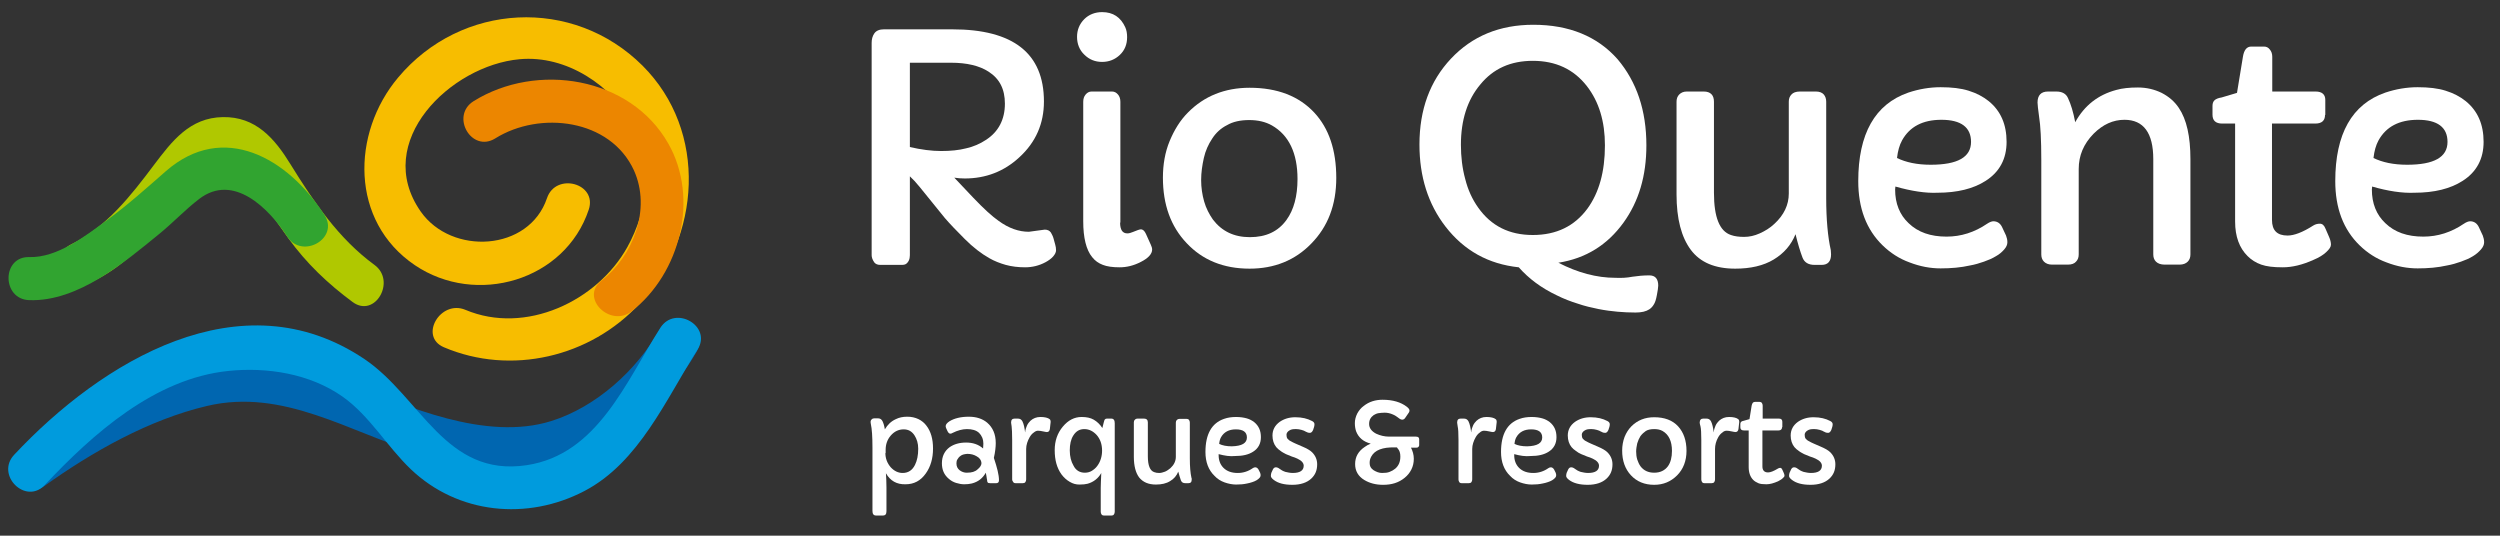 <svg version="1.1" id="Layer_1" xmlns="http://www.w3.org/2000/svg" x="0" y="0" viewBox="0 0 928.7 199" xml:space="preserve"><rect x="0" y="0" width="928.7" height="199" fill="#333333" stroke="none"/><style>.st8{fill:#fff}</style><g id="Page-1"><path id="Fill-2" class="st8" d="M328.9 168.3c0 2 .7 3.8 2 5.3 1.3 1.4 2.8 2.1 4.4 2.1 2.1 0 3.6-1 4.6-3 .8-1.6 1.2-3.6 1.2-6 0-2-.5-3.6-1.4-5-1-1.5-2.3-2.2-4-2.2-1.9 0-3.5.8-4.8 2.3-1.3 1.5-1.9 3.3-1.9 5.3v1.2zm.2 7.5c.1 1.4.2 3.2.2 5.3v8.8c0 1.1-.4 1.6-1.3 1.6h-2.6c-.9 0-1.3-.6-1.3-1.7v-23.6c0-4-.2-6.9-.6-8.7 0-.2-.1-.4-.1-.8 0-.3.1-.6.4-.9.3-.3.6-.4 1-.4h1.3c.8 0 1.3.3 1.7 1 .4.8.7 1.8.9 3.1 1-1.7 2.3-3 4.1-3.8 1.2-.6 2.6-.9 4.2-.9s2.9.3 4.2.9c1.2.6 2.2 1.4 3 2.5 1.6 2.1 2.4 4.9 2.4 8.4 0 3.7-.9 6.8-2.7 9.3-1.9 2.7-4.4 4-7.5 4-3.3.1-5.7-1.3-7.3-4.1z"/><path id="Fill-4" class="st8" d="M356.9 169.3c-.6.4-1 .9-1.2 1.3-.3.4-.4.9-.4 1.5s.1 1.1.3 1.5c.2.4.5.8.9 1.1.8.6 1.7.9 2.6.9 1 0 1.8-.1 2.4-.3.6-.2 1.2-.5 1.6-.9 1-.8 1.5-1.6 1.5-2.4-.1-1.1-.7-1.9-1.8-2.5-1-.6-2.1-.9-3.5-.9-1.1.1-1.9.3-2.4.7m14.2 9.1c0 .8-.4 1.1-1.1 1.1h-2.1c-.6 0-.9-.1-1-.3-.1-.2-.2-.4-.2-.6 0-.2 0-.4-.1-.7-.1-.7-.2-1.4-.4-2.3-1.1 2-2.8 3.4-5.2 4-.8.2-1.8.3-2.8.3-1 0-2-.2-3-.5s-1.9-.8-2.7-1.5c-1.8-1.5-2.6-3.4-2.6-5.8 0-2.6 1-4.6 2.9-6 1.6-1.1 3.6-1.7 6.1-1.7s4.6.7 6.3 2.2c0-.5.1-1.1.1-1.8s-.1-1.4-.4-2.2c-.3-.7-.7-1.3-1.2-1.8-1.1-1-2.6-1.4-4.5-1.4-1.7 0-3.5.5-5.3 1.4-.3.2-.6.3-.9.3-.4 0-.8-.4-1.1-1.1-.4-.8-.6-1.3-.6-1.7 0-.6.5-1.2 1.4-1.8 1.8-1.1 4.2-1.7 7.2-1.7 2.7 0 5 .7 6.8 2.2 2.1 1.8 3.2 4.3 3.2 7.6 0 1.4-.2 3.3-.7 5.5 1.2 3.6 1.9 6.3 1.9 8.3"/><path id="Fill-6" class="st8" d="M375.6 157c0-1 .4-1.5 1.3-1.5h1.2c.8 0 1.3.3 1.7 1 .5 1 .8 2.4 1 4.1 0 0 .1-.2.1-.7.1-.5.3-1.1.6-1.8s.8-1.3 1.3-1.8c1-.9 2.2-1.4 3.7-1.4 1.6 0 2.8.3 3.4.8.3.2.4.6.4 1l-.3 2.7c-.1.7-.5 1.1-1.1 1.1-.3 0-.7-.1-1.2-.2-.9-.2-1.6-.3-2.1-.3s-1 .2-1.6.7c-.6.4-1.1 1-1.5 1.7-.8 1.4-1.3 2.9-1.3 4.4v11.3c0 .4-.1.7-.3 1-.2.3-.6.4-1 .4h-2.5c-.5 0-.8-.1-1-.4-.2-.3-.4-.6-.4-1v-14.7c0-2.5-.1-4.2-.2-5-.1-.7-.2-1.2-.2-1.4"/><path id="Fill-8" class="st8" d="M403 175.6c.9 0 1.8-.2 2.6-.7.8-.5 1.5-1.1 2-1.8 1.2-1.6 1.8-3.6 1.8-5.7 0-2.4-.7-4.3-2-5.8-1.3-1.4-2.8-2.2-4.6-2.2-1.8 0-3.1.8-4.1 2.4-.9 1.4-1.3 3.3-1.3 5.5 0 2.3.5 4.2 1.4 5.7.9 1.8 2.4 2.6 4.2 2.6zm9.8-20.1c.9 0 1.3.6 1.3 1.7v32.9c0 .4-.1.7-.3 1-.2.3-.5.4-.8.4h-3c-.3 0-.6-.1-.8-.4-.2-.3-.3-.6-.3-1v-8.9c0-1.1.1-3 .2-5.5-1.1 2-2.9 3.4-5.1 4-.8.2-1.7.3-3 .3s-2.4-.3-3.6-1c-1.2-.7-2.2-1.6-3.1-2.8-1.7-2.4-2.5-5.3-2.5-9 0-3.4 1-6.3 3-8.7 2-2.4 4.3-3.6 7-3.6 1.8 0 3.3.3 4.5 1 1.2.7 2.3 1.7 3.2 3.1l.5-2 .2-.7c.1-.4.3-.6.5-.7.2-.1.5-.1.8-.1h1.3z"/><path id="Fill-10" class="st8" d="M442.7 178.1c0 1-.4 1.4-1.3 1.4h-1c-.9 0-1.4-.3-1.7-1-.3-.8-.6-1.9-1-3.3-.6 1.5-1.6 2.7-3 3.5-1.4.9-3.2 1.3-5.3 1.3-2.8 0-4.8-.9-6.2-2.6-1.3-1.7-2-4.3-2-7.7v-12.8c0-.4.1-.7.4-1 .3-.3.6-.4 1.1-.4h2.3c.9 0 1.4.5 1.4 1.4v12.6c0 3.4.8 5.4 2.4 5.9.5.2 1.1.3 1.8.3s1.4-.2 2.2-.5c.7-.3 1.4-.8 2-1.3 1.3-1.2 2-2.6 2-4.2V157c0-.4.1-.7.4-1s.6-.4 1.2-.4h2.2c.5 0 .9.1 1.1.4.2.3.3.6.3 1v13.3c0 3 .2 5.4.6 7.2.1.1.1.3.1.6"/><path id="Fill-12" class="st8" d="M463.2 162.5c0-2-1.4-3-4.1-3-2.6 0-4.4 1-5.5 2.9-.4.7-.6 1.5-.7 2.5 1.2.6 2.8.9 4.7.9 3.8-.1 5.6-1.2 5.6-3.3m-10.5 6.2v.4c0 1.9.6 3.5 1.8 4.7 1.3 1.3 3.1 1.9 5.3 1.9 2 0 3.9-.6 5.6-1.8.3-.2.6-.3.9-.3.5 0 .9.3 1.2.8l.6 1.2c.1.3.2.6.2.9 0 .3-.1.7-.4 1-.3.3-.7.7-1.1.9-.5.3-1 .5-1.6.7-.6.2-1.3.4-1.9.5-1.3.3-2.7.4-4.1.4-1.4 0-2.9-.3-4.3-.8s-2.7-1.3-3.7-2.4c-2.3-2.2-3.4-5.2-3.4-8.9 0-6.6 2.3-10.7 6.9-12.3 1.4-.5 2.9-.7 4.5-.7 1.5 0 2.8.2 3.9.5s2 .8 2.8 1.4c1.7 1.4 2.5 3.2 2.5 5.6 0 2.4-1 4.2-2.9 5.4-1.7 1.1-3.9 1.6-6.7 1.6-1.9.2-3.8-.1-6.1-.7"/><path id="Fill-14" class="st8" d="M480.2 175.7c2.7 0 4.1-.9 4.1-2.7 0-1-.8-1.9-2.3-2.6-.6-.3-1.4-.6-2.1-.8-.8-.3-1.5-.6-2.2-.9-.7-.4-1.4-.7-2-1.2-.6-.4-1.2-.9-1.6-1.4-.9-1.1-1.4-2.6-1.4-4.3 0-2.1.9-3.8 2.7-5.1 1.6-1.1 3.5-1.7 5.8-1.7 2.5 0 4.5.5 6.2 1.4.6.3.9.7.9 1.2 0 .6-.2 1.3-.5 2.1-.3.7-.7 1.1-1.2 1.1s-.9-.1-1.2-.3c-.4-.2-.7-.3-1-.5l-.9-.3c-.7-.2-1.4-.3-2-.3-.6 0-1.1 0-1.5.1-.4.1-.7.2-1 .4-.7.4-1.1 1-1.1 1.6 0 .6.1 1.1.4 1.5.3.3.7.7 1.2.9.5.3 1.1.6 1.8.9l2.3 1c1.9.8 3.1 1.5 3.8 2.2 1.3 1.3 1.9 2.8 1.9 4.5 0 2.2-.7 3.9-2.2 5.3-1.6 1.5-4 2.3-7 2.3-3.1 0-5.3-.6-6.9-1.8-.8-.6-1.1-1.1-1.1-1.5 0-.5.1-.9.2-1.2.2-.4.4-.8.6-1.3.3-.5.6-.7 1.1-.7.4 0 .9.2 1.4.6.5.4 1.2.8 2.1 1.1.9.2 1.8.4 2.7.4"/><path id="Fill-16" class="st8" d="M509.4 169.6c-.4.7-.6 1.5-.6 2.2 0 .8.1 1.3.4 1.8.3.5.7.8 1.1 1.1 1 .6 2 1 3.1 1s2.1-.1 2.8-.4c.8-.3 1.5-.7 2.1-1.2 1.3-1.1 1.9-2.6 1.9-4.5 0-1.3-.3-2.3-1-3-.1-.2-.2-.3-.3-.4h-.8c-4.5-.1-7.4 1-8.7 3.4zm14.7-3.4c.7 1.3 1.1 2.8 1.1 4.2 0 1.5-.3 2.8-.9 4-.6 1.2-1.4 2.2-2.5 3.1-2.2 1.8-4.8 2.6-8 2.6-2.7 0-5-.6-7-1.8-2.3-1.4-3.4-3.4-3.4-5.9 0-2.7 1.2-4.8 3.6-6.4.7-.5 1.4-.9 2.2-1.2-2.7-.7-4.5-2.2-5.4-4.5-.3-.8-.5-1.9-.5-3.1 0-1.2.3-2.4.9-3.6.6-1.1 1.4-2.1 2.4-2.8 2-1.6 4.4-2.3 7-2.3 3.8 0 6.8.9 9 2.6.6.5 1 .9 1 1.4 0 .3-.1.5-.2.7l-1.3 1.9c-.3.5-.7.8-1.2.8-.3 0-.6-.1-.9-.3-.3-.2-.7-.5-1.1-.8-.4-.3-.9-.6-1.4-.8-1.1-.5-2.2-.7-3.1-.7s-1.7.1-2.4.2c-.6.1-1.2.4-1.7.7-1.1.8-1.7 1.8-1.7 3.3 0 1.5.9 2.7 2.6 3.6 1.5.7 3.1 1.1 4.9 1.1h9.9c.8 0 1.2.3 1.2 1v2.2c0 .3-.1.5-.4.7-.2.2-.5.2-.8.2h-1.9z"/><path id="Fill-18" class="st8" d="M541.3 157c0-1 .4-1.5 1.3-1.5h1.2c.8 0 1.3.3 1.7 1 .5 1 .8 2.4 1 4.1 0 0 .1-.2.1-.7.1-.5.3-1.1.6-1.8s.8-1.3 1.3-1.8c1-.9 2.2-1.4 3.7-1.4 1.6 0 2.8.3 3.4.8.3.2.4.6.4 1l-.3 2.7c-.1.7-.5 1.1-1.1 1.1-.3 0-.7-.1-1.2-.2-.9-.2-1.6-.3-2.1-.3s-1.1.2-1.6.7c-.6.4-1.1 1-1.5 1.7-.8 1.4-1.3 2.9-1.3 4.4v11.3c0 .4-.1.7-.3 1-.2.3-.6.4-1 .4h-2.5c-.5 0-.8-.1-1-.4-.2-.3-.3-.6-.3-1v-14.7c0-2.5-.1-4.2-.3-5-.1-.7-.2-1.2-.2-1.4"/><path id="Fill-20" class="st8" d="M572.9 162.5c0-2-1.4-3-4.1-3-2.6 0-4.4 1-5.5 2.9-.4.7-.6 1.5-.7 2.5 1.2.6 2.8.9 4.7.9 3.8-.1 5.6-1.2 5.6-3.3m-10.4 6.2v.4c0 1.9.6 3.5 1.8 4.7 1.3 1.3 3.1 1.9 5.3 1.9 2 0 3.9-.6 5.6-1.8.3-.2.6-.3.9-.3.5 0 .9.3 1.2.8l.6 1.2c.1.3.2.6.2.9 0 .3-.1.7-.4 1-.3.3-.7.7-1.1.9-.5.3-1 .5-1.6.7-.6.2-1.3.4-1.9.5-1.3.3-2.7.4-4.1.4-1.4 0-2.9-.3-4.3-.8s-2.7-1.3-3.7-2.4c-2.3-2.2-3.4-5.2-3.4-8.9 0-6.6 2.3-10.7 6.9-12.3 1.4-.5 2.9-.7 4.5-.7 1.5 0 2.8.2 3.9.5s2 .8 2.8 1.4c1.7 1.4 2.5 3.2 2.5 5.6 0 2.4-1 4.2-2.9 5.4-1.7 1.1-3.9 1.6-6.7 1.6-2 .2-3.9-.1-6.1-.7"/><path id="Fill-22" class="st8" d="M589.9 175.7c2.7 0 4.1-.9 4.1-2.7 0-1-.8-1.9-2.3-2.6-.6-.3-1.4-.6-2.1-.8-.8-.3-1.5-.6-2.2-.9s-1.4-.7-2-1.2c-.6-.4-1.2-.9-1.6-1.4-.9-1.1-1.4-2.6-1.4-4.3 0-2.1.9-3.8 2.7-5.1 1.6-1.1 3.5-1.7 5.8-1.7 2.5 0 4.5.5 6.2 1.4.6.3.9.7.9 1.2 0 .6-.2 1.3-.5 2.1-.3.7-.7 1.1-1.2 1.1-.4 0-.9-.1-1.2-.3-.4-.2-.7-.3-1-.5l-.9-.3c-.7-.2-1.4-.3-2-.3s-1.1 0-1.5.1c-.4.1-.7.2-1 .4-.7.4-1.1 1-1.1 1.6 0 .6.1 1.1.4 1.5.3.3.7.7 1.2.9.5.3 1.1.6 1.8.9l2.3 1c1.9.8 3.1 1.5 3.8 2.2 1.3 1.3 1.9 2.8 1.9 4.5 0 2.2-.7 3.9-2.2 5.3-1.6 1.5-4 2.3-7 2.3s-5.3-.6-6.9-1.8c-.8-.6-1.1-1.1-1.1-1.5 0-.5.1-.9.2-1.2.2-.4.4-.8.6-1.3.3-.5.6-.7 1.1-.7.4 0 .9.2 1.4.6.5.4 1.2.8 2.1 1.1.9.2 1.8.4 2.7.4"/><path id="Fill-24" class="st8" d="M609.4 162c-.5.8-.9 1.7-1.2 2.7-.2 1-.4 2-.4 3s.1 2 .4 3c.3.9.7 1.8 1.2 2.5 1.2 1.6 2.9 2.4 5.1 2.4 2.2 0 3.9-.8 5.1-2.4 1-1.4 1.5-3.3 1.5-5.7 0-3.6-1.2-6.1-3.5-7.4-.9-.5-1.9-.7-3.1-.7-1.2 0-2.3.2-3.1.7-.7.5-1.4 1.1-2 1.9m-6.8 5.4c0-1.8.3-3.5.9-5.1.6-1.5 1.5-2.9 2.5-3.9 2.3-2.3 5.1-3.4 8.5-3.4 3.8 0 6.8 1.1 8.9 3.4 2 2.2 3.1 5.2 3.1 9.1 0 3.7-1.2 6.8-3.5 9.1s-5.1 3.5-8.5 3.5c-3.6 0-6.5-1.2-8.7-3.6-2.1-2.3-3.2-5.3-3.2-9.1"/><path id="Fill-26" class="st8" d="M631.4 157c0-1 .5-1.5 1.3-1.5h1.2c.8 0 1.3.3 1.7 1 .5 1 .8 2.4 1 4.1 0 0 .1-.2.1-.7.1-.5.3-1.1.6-1.8s.8-1.3 1.3-1.8c1-.9 2.2-1.4 3.7-1.4 1.6 0 2.8.3 3.4.8.3.2.4.6.4 1l-.3 2.7c-.1.7-.5 1.1-1.1 1.1-.3 0-.7-.1-1.2-.2-.9-.2-1.6-.3-2.1-.3s-1.1.2-1.6.7c-.6.4-1.1 1-1.5 1.7-.8 1.4-1.2 2.9-1.2 4.4v11.3c0 .4-.1.7-.3 1-.2.3-.6.4-1 .4h-2.5c-.5 0-.8-.1-1-.4-.2-.3-.3-.6-.3-1v-14.7c0-2.5-.1-4.2-.3-5-.2-.7-.3-1.2-.3-1.4"/><path id="Fill-28" class="st8" d="M662 158.7c0 .8-.5 1.2-1.3 1.2h-6v13.4c0 1.4.7 2.2 2.1 2.2.9 0 2.1-.5 3.6-1.4.3-.2.6-.3.9-.3s.6.2.8.7l.5 1.1c.2.4.3.8.3 1.1 0 .3-.2.6-.7 1-.4.4-1 .7-1.7 1.1-1.6.7-3 1.1-4.3 1.1-1.3 0-2.3-.1-3-.4-.7-.3-1.4-.7-1.9-1.2-1.1-1.1-1.7-2.7-1.7-4.8v-13.6h-1.8c-.9 0-1.3-.4-1.3-1.2v-1.2c0-.3.1-.6.3-.8.2-.2.5-.3 1-.4l2.1-.6.8-5c.2-.9.5-1.4 1.2-1.4h1.8c.3 0 .6.1.8.4.2.3.3.6.3 1v4.8h6c.9 0 1.3.4 1.3 1.2v2z"/><path id="Fill-30" class="st8" d="M672.7 175.7c2.7 0 4.1-.9 4.1-2.7 0-1-.8-1.9-2.3-2.6-.6-.3-1.4-.6-2.1-.8-.8-.3-1.5-.6-2.2-.9-.7-.4-1.4-.7-2-1.2-.6-.4-1.2-.9-1.6-1.4-.9-1.1-1.4-2.6-1.4-4.3 0-2.1.9-3.8 2.7-5.1 1.6-1.1 3.5-1.7 5.8-1.7 2.5 0 4.5.5 6.2 1.4.6.3.9.7.9 1.2 0 .6-.2 1.3-.5 2.1-.3.7-.7 1.1-1.2 1.1-.4 0-.9-.1-1.2-.3-.4-.2-.7-.3-1-.5l-.9-.3c-.7-.2-1.4-.3-2-.3-.6 0-1.1 0-1.5.1-.4.1-.7.2-1 .4-.7.4-1.1 1-1.1 1.6 0 .6.1 1.1.4 1.5.3.3.7.7 1.2.9.5.3 1.1.6 1.8.9l2.3 1c1.9.8 3.1 1.5 3.8 2.2 1.3 1.3 1.9 2.8 1.9 4.5 0 2.2-.7 3.9-2.2 5.3-1.6 1.5-4 2.3-7 2.3-3.1 0-5.3-.6-6.9-1.8-.8-.6-1.1-1.1-1.1-1.5 0-.5.1-.9.2-1.2.2-.4.4-.8.6-1.3.3-.5.6-.7 1.1-.7s.9.2 1.4.6c.5.4 1.2.8 2.1 1.1.9.2 1.8.4 2.7.4"/><path id="Fill-32" class="st8" d="M337.9 54.6c4.3 1 8.2 1.5 11.7 1.5s6.6-.3 9.3-1c2.7-.6 5.2-1.7 7.3-3.1 4.7-3 7.1-7.6 7.1-13.5 0-5.4-2-9.3-6.1-11.9-3.4-2.2-8.1-3.3-13.9-3.3H338v31.3zm44.3 31.5l5.9-.8c1.1 0 1.8.4 2.3 1.1.4.7.8 1.5 1 2.3.2.8.4 1.5.6 2.2.2.6.3 1.4.3 2.1s-.4 1.5-1.1 2.3c-.7.8-1.7 1.5-2.8 2.1-2.4 1.3-5 1.9-7.6 1.9-2.6 0-5-.3-7.2-.9-2.1-.6-4.2-1.4-6.1-2.5-3-1.7-6-4-9.1-7.1s-5.6-5.7-7.4-7.8l-9.4-11.6c-1.3-1.6-2.5-2.9-3.6-3.9v29.3c0 1.5-.5 2.6-1.5 3.3-.4.2-.8.3-1.3.3H327c-1 0-1.7-.3-2.2-.9-.7-1-1-1.9-1-2.7V15.9c0-1.3.3-2.5 1-3.5s1.9-1.5 3.5-1.5h25.5c22.6 0 34 8.9 34 26.8 0 8.2-3 15.1-9.1 20.7-5.7 5.3-12.5 7.9-20.3 7.9-1.4 0-2.7-.1-3.9-.3l7 7.4c4 4.2 7.2 7.1 9.4 8.6 3.8 2.8 7.6 4.1 11.3 4.1z"/><path id="Fill-34" class="st8" d="M416.1 82.7c0 2.7.9 4 2.7 4 .6 0 1.3-.2 2-.5 1.5-.6 2.5-1 3-1 .8 0 1.4.6 1.9 1.7l1.8 4c.3.6.5 1.3.5 1.8 0 1.6-1.4 3.2-4.2 4.6-2.7 1.4-5.3 2-7.9 2-2.6 0-4.7-.3-6.2-.9-1.6-.6-2.9-1.5-4-2.9-2.2-2.7-3.3-7.2-3.3-13.3V37.8c0-1.1.3-2 .9-2.7.6-.7 1.3-1.1 2.2-1.1h7.6c.9 0 1.6.4 2.2 1.1.6.7.9 1.6.9 2.7v44.9zM409.4 23c-2.6 0-4.8-.9-6.6-2.7-1.8-1.7-2.7-4-2.7-6.6 0-2.6.9-4.8 2.7-6.6 1.7-1.7 4-2.6 6.6-2.6 4.1 0 6.9 1.9 8.6 5.6.5 1.1.7 2.3.7 3.7 0 2.7-.9 4.9-2.7 6.6-1.8 1.7-4 2.6-6.6 2.6z"/><path id="Fill-36" class="st8" d="M450.3 51.5c-1.4 2.1-2.5 4.5-3.1 7.2-.6 2.7-1 5.4-1 8.2 0 2.8.4 5.4 1.1 7.9.7 2.5 1.9 4.8 3.3 6.8 3.3 4.3 7.8 6.5 13.7 6.5 6 0 10.5-2.1 13.6-6.4 2.7-3.7 4.1-8.8 4.1-15.2 0-9.6-3.2-16.3-9.5-19.9-2.3-1.3-5.1-2-8.4-2-3.3 0-6.1.6-8.3 1.9-2.2 1.1-4.1 2.8-5.5 5M432 66c0-4.9.8-9.5 2.5-13.6s3.9-7.7 6.8-10.6c6-6.1 13.7-9.2 22.9-9.2 10.3 0 18.3 3.1 24 9.2 5.5 5.9 8.2 14 8.2 24.3 0 10-3.1 18.1-9.3 24.4-6 6.2-13.7 9.3-22.9 9.3-9.7 0-17.5-3.2-23.4-9.5C434.9 84.1 432 76 432 66"/><path id="Fill-38" class="st8" d="M542.7 53.8c0 4.4.5 8.7 1.6 12.7 1 4 2.6 7.5 4.8 10.6 4.8 6.8 11.5 10.2 20.3 10.2s15.5-3.3 20.3-9.8c4.3-5.9 6.5-13.7 6.5-23.5 0-8.9-2.2-16.2-6.7-22-4.9-6.3-11.6-9.4-20.1-9.4-8.2 0-14.7 2.9-19.5 8.8-4.8 5.7-7.2 13.2-7.2 22.4m63.7 49c2-.3 4.1-.5 6.3-.5s3.3 1.3 3.3 3.8c0 .7-.2 1.9-.5 3.5-.3 1.7-.7 2.9-1.2 3.6-.4.7-1 1.3-1.6 1.7-1.2.8-2.9 1.2-5.1 1.2s-4.5-.1-6.7-.3c-2.2-.2-4.6-.5-7.1-1s-5.1-1.1-7.7-2c-2.6-.8-5.2-1.8-7.8-3.1-5.7-2.7-10.4-6.2-14.1-10.4-11.3-1.2-20.3-6.2-27.2-15.1-6.5-8.4-9.7-18.6-9.7-30.5 0-13 3.9-23.6 11.7-31.9 7.9-8.4 18.1-12.6 30.6-12.6 13.3 0 23.8 4.3 31.3 12.8 7.1 8.4 10.7 19 10.7 32 0 11.3-2.8 20.8-8.5 28.7-6 8.3-14 13.3-24.2 14.9 7.2 3.7 14.2 5.6 21.2 5.6 2.2.1 4.3 0 6.3-.4"/><path id="Fill-40" class="st8" d="M680.2 94.5c0 2.6-1.2 3.9-3.5 3.9h-2.6c-2.3 0-3.8-.9-4.5-2.7-.8-2.1-1.7-5-2.6-8.7-1.6 4-4.3 7.1-8.1 9.4s-8.6 3.4-14.3 3.4c-7.5 0-13-2.3-16.5-7s-5.3-11.5-5.3-20.6V37.8c0-1.1.3-2 1-2.7.7-.7 1.6-1.1 2.8-1.1h6.3c2.5 0 3.8 1.3 3.8 3.8v33.8c0 9.1 2.1 14.3 6.3 15.7 1.4.5 3 .7 4.9.7 1.9 0 3.8-.4 5.8-1.3s3.8-2 5.4-3.5c3.6-3.3 5.4-7.1 5.4-11.3V37.8c0-1.1.3-2 1-2.7.6-.7 1.7-1.1 3.1-1.1h6c1.3 0 2.3.4 2.9 1.1.6.7.9 1.6.9 2.7v35.7c0 8 .6 14.5 1.7 19.4 0 .4.1.9.1 1.6"/><path id="Fill-42" class="st8" d="M732.2 52.7c0-5.4-3.7-8.2-11-8.2-7 0-11.8 2.6-14.6 7.6-1 1.8-1.6 4-1.9 6.6 3.3 1.6 7.4 2.5 12.5 2.5 10 0 15-2.8 15-8.5m-28.1 16.6l-.1 1.1c0 5.2 1.7 9.4 5 12.5 3.5 3.4 8.2 5 14.1 5 5.4 0 10.4-1.6 15.1-4.8.9-.6 1.7-.9 2.3-.9 1.4 0 2.5.7 3.2 2.1l1.5 3.2c.3.8.5 1.6.5 2.5s-.4 1.8-1.2 2.7c-.8.9-1.8 1.8-3.1 2.5-1.3.8-2.7 1.4-4.4 2-1.7.6-3.4 1.1-5.1 1.4-3.5.8-7.2 1.1-11 1.1s-7.6-.7-11.5-2.2c-3.9-1.4-7.2-3.6-10-6.3-6.1-5.9-9.1-13.9-9.1-23.9 0-17.6 6.2-28.6 18.6-32.9 3.9-1.3 7.9-2 12-2s7.6.4 10.4 1.3c2.9.9 5.4 2.2 7.5 3.9 4.4 3.6 6.6 8.6 6.6 15.1 0 6.3-2.6 11.2-7.8 14.5-4.5 2.9-10.5 4.4-17.9 4.4-4.4.2-9.6-.6-15.6-2.3"/><path id="Fill-44" class="st8" d="M756.9 38.1c0-2.7 1.3-4.1 3.9-4.1h3.1c2.1 0 3.6.8 4.3 2.4 1.1 2.3 2 5.3 2.7 9 3.4-6.2 8.5-10.2 15.3-12 2.1-.6 4.8-.9 8-.9s6.1.7 8.8 2c2.7 1.4 4.8 3.2 6.4 5.6 2.9 4.3 4.3 10.6 4.3 19v35.4c0 1.1-.3 2-1 2.7-.7.7-1.7 1.1-3 1.1h-5.6c-1.4 0-2.5-.4-3.2-1.1-.7-.7-1-1.6-1-2.7V59.1c0-9.7-3.6-14.6-10.7-14.6-4.2 0-8 1.7-11.5 5.2-3.7 3.8-5.5 8.1-5.5 13.1v31.7c0 1.1-.3 2-1 2.7-.6.7-1.6 1.1-3 1.1h-5.9c-1.3 0-2.3-.4-3-1.1-.7-.7-1-1.6-1-2.7v-35c0-7.6-.3-13-.8-16-.4-2.9-.6-4.8-.6-5.4"/><path id="Fill-46" class="st8" d="M863.7 42.7c0 2.1-1.2 3.2-3.6 3.2H844v35.8c0 3.9 1.9 5.8 5.8 5.8 2.4 0 5.6-1.2 9.5-3.7.8-.5 1.6-.7 2.5-.7.9 0 1.6.6 2.1 1.9l1.3 3c.5 1.1.7 2.1.7 2.9s-.6 1.7-1.8 2.8c-1.2 1.1-2.7 2-4.6 2.8-4.2 1.9-8 2.8-11.5 2.8s-6-.3-8-1-3.7-1.8-5.1-3.2c-3-3-4.6-7.2-4.6-12.8V45.9h-4.8c-2.4 0-3.6-1.1-3.6-3.3v-3.2c0-.9.2-1.6.7-2.1.5-.5 1.4-.9 2.7-1.1l5.7-1.7 2.2-13.4c.4-2.5 1.4-3.8 3.1-3.8h4.7c.9 0 1.6.3 2.2 1.1.6.7.9 1.6.9 2.7V34h16.1c2.4 0 3.6 1.1 3.6 3.1v5.6z"/><path id="Fill-48" class="st8" d="M909.2 52.7c0-5.4-3.7-8.2-11-8.2-7 0-11.8 2.6-14.6 7.6-1 1.8-1.6 4-1.9 6.6 3.3 1.6 7.4 2.5 12.5 2.5 10 0 15-2.8 15-8.5m-28 16.6l-.1 1.1c0 5.2 1.7 9.4 5 12.5 3.5 3.4 8.2 5 14.1 5 5.4 0 10.4-1.6 15.1-4.8.9-.6 1.7-.9 2.3-.9 1.4 0 2.5.7 3.2 2.1l1.5 3.2c.3.8.5 1.6.5 2.5s-.4 1.8-1.2 2.7c-.8.9-1.8 1.8-3 2.5-1.3.8-2.7 1.4-4.4 2-1.7.6-3.4 1.1-5.1 1.4-3.5.8-7.2 1.1-11 1.1s-7.6-.7-11.5-2.2c-3.9-1.4-7.2-3.6-10-6.3-6.1-5.9-9.1-13.9-9.1-23.9 0-17.6 6.2-28.6 18.6-32.9 3.9-1.3 7.9-2 12-2s7.6.4 10.4 1.3c2.9.9 5.4 2.2 7.5 3.9 4.4 3.6 6.6 8.6 6.6 15.1 0 6.3-2.6 11.2-7.8 14.5-4.5 2.9-10.5 4.4-17.9 4.4-4.5.2-9.8-.6-15.7-2.3"/><path id="Fill-50" d="M34.7 104.4c10-4.8 17.5-12.4 24.7-20.7 5.6-6.3 14.6-24 23.4-24 7.3 0 9.8 7.2 13.1 12.5 3.5 5.5 7.4 11 11.2 16.3 6.7 9.3 14.7 16.9 23.9 23.7 8.3 6.1 16.3-7.8 8.1-13.8-13.4-9.8-22.6-23.5-31.2-37.4C102 51.4 95 43.3 82.8 43.5c-12.3.2-18.9 8.9-25.7 17.9-8.4 11.2-17.7 23.1-30.5 29.3-9.3 4.4-1.2 18.2 8.1 13.7" fill="#b0c800"/><path id="Fill-52" d="M16.4 180.6c17.9-12.8 38.9-24.7 60.5-29.8 28.4-6.7 52.7 9.7 79.1 17.7 22.1 6.7 44.9 9 65.9-2.1 15-7.9 28.5-21.1 36.9-35.8 5.1-9-8.8-17.1-13.8-8.1-8.5 15.1-23.6 28.7-40.2 33.9-24.2 7.6-54-5.3-75.9-14.7-21-9.1-41.2-11.2-63.2-4.2-20.3 6.4-39.9 17.1-57.2 29.4-8.5 5.8-.5 19.7 7.9 13.7" fill="#0066b0"/><path id="Fill-54" d="M16.6 180.2c18-19.2 41-39.6 68.2-42.4 14.4-1.5 30.3 1 42.4 9.5 10.1 7.1 16.5 18.5 25.4 27 17.5 16.7 43.3 19.2 64.5 8.1 20.3-10.6 30.3-34.1 42-52.5 5.6-8.7-8.3-16.8-13.8-8.1-12.8 20-23.3 47-49.6 51-30.3 4.6-39.4-25.3-60.3-39.4-45.9-30.9-97.8 1-130.1 35.5-7.1 7.5 4.2 18.8 11.3 11.3" fill="#009bdd"/><path id="Fill-56" d="M10.9 111.5c18.1.6 35.4-14.1 48.5-24.8 5-4.1 9.5-8.9 14.6-12.8 12.7-9.7 25.8 3.4 32.7 14 5.6 8.6 19.5.6 13.8-8.1C107 58.8 83 44.9 61.6 63.6c-7.2 6.3-14.2 12.6-21.9 18.2-7.9 5.8-18.4 14-28.8 13.7-10.3-.3-10.3 15.7 0 16" fill="#31a430"/><path id="Fill-58" d="M164.9 129c24.9 10.6 54.4 3.7 72.7-16.2 22.8-24.7 25.5-64 1.1-88.4-25.8-25.7-67.4-23.5-90.8 4.4-17.4 20.7-17.9 53.4 6.2 69.7 22.8 15.4 55.8 5.8 64.6-20.6 3.3-9.8-12.2-14-15.5-4.3-6.7 19.9-35.5 21.3-46.9 5-18.2-26 11.2-54.3 36.7-56.6 17.4-1.6 34.3 9.7 42.6 24.6 7.6 13.9 4.9 31.7-2.5 45.1-11.2 20.2-37.9 32.8-60.2 23.4-9.3-3.9-17.4 9.9-8 13.9" fill="#f7bd00"/><path id="Fill-60" d="M234.7 115.6c18-14.1 25.1-41.9 13.6-62.2-14.1-25-49-30.4-72.4-15.8-8.7 5.5-.7 19.3 8.1 13.8 16.5-10.3 42.7-7.3 51.5 11.9 6.5 14.4-.3 31.8-12.1 41-8.1 6.3 3.3 17.6 11.3 11.3" fill="#ec8600"/></g></svg>